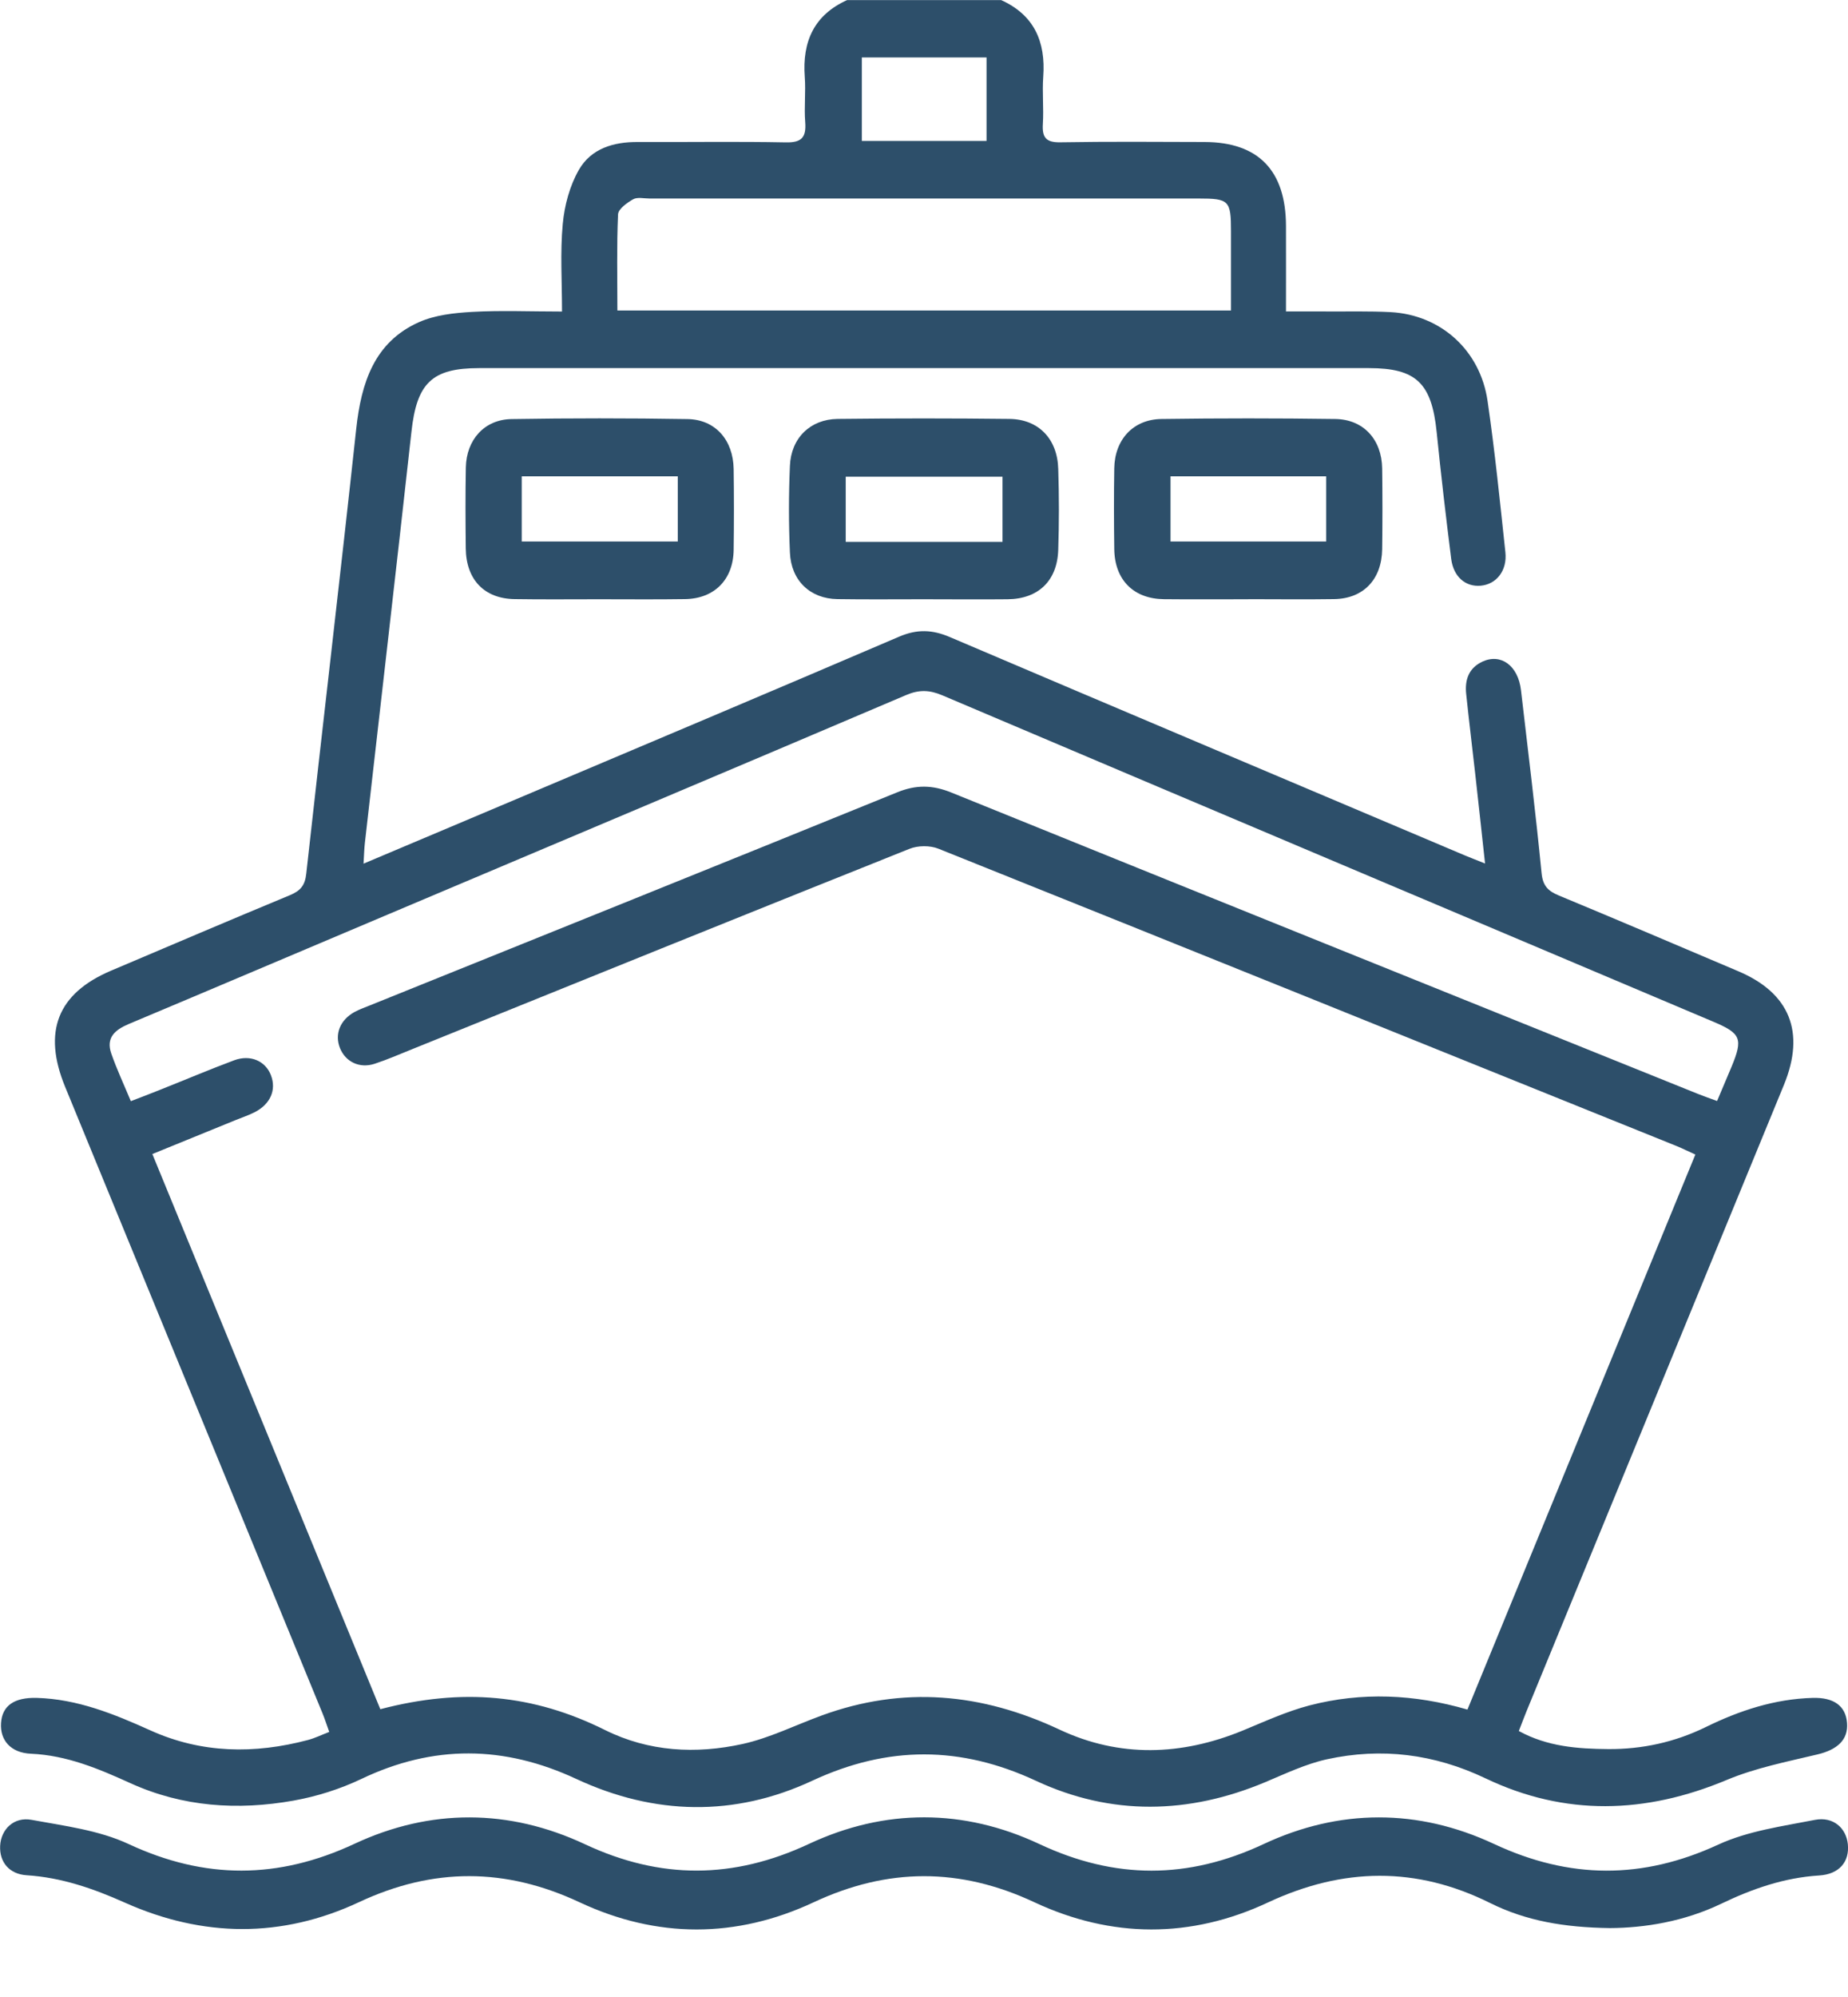 <svg width="25" height="27" viewBox="0 0 25 27" fill="none" xmlns="http://www.w3.org/2000/svg">
<g clip-path="url(#clip0_391_1995)">
<path d="M13.541 0C13.985 0.199 14.149 0.557 14.113 1.04C14.098 1.251 14.121 1.464 14.108 1.675C14.096 1.862 14.153 1.927 14.343 1.924C14.995 1.913 15.647 1.918 16.299 1.92C17.024 1.923 17.394 2.306 17.397 3.052C17.398 3.425 17.397 3.798 17.397 4.211C17.591 4.211 17.768 4.21 17.946 4.211C18.236 4.213 18.525 4.205 18.813 4.22C19.49 4.257 20.024 4.734 20.124 5.421C20.223 6.1 20.292 6.784 20.365 7.466C20.392 7.714 20.244 7.9 20.031 7.919C19.827 7.937 19.663 7.8 19.632 7.556C19.56 6.984 19.493 6.412 19.435 5.838C19.367 5.18 19.159 4.977 18.519 4.977C14.507 4.977 10.494 4.977 6.481 4.977C5.842 4.977 5.638 5.18 5.566 5.838C5.361 7.692 5.146 9.544 4.936 11.397C4.927 11.479 4.925 11.561 4.918 11.677C5.654 11.366 6.362 11.068 7.069 10.769C8.769 10.05 10.47 9.334 12.166 8.607C12.408 8.504 12.614 8.512 12.851 8.614C15.173 9.603 17.499 10.584 19.823 11.568C19.899 11.6 19.975 11.628 20.09 11.675C20.044 11.253 20.002 10.862 19.958 10.472C19.917 10.109 19.873 9.748 19.835 9.385C19.814 9.191 19.869 9.032 20.055 8.945C20.306 8.83 20.537 9 20.576 9.331C20.672 10.156 20.774 10.981 20.855 11.808C20.873 11.984 20.949 12.05 21.092 12.109C21.902 12.445 22.709 12.789 23.517 13.132C24.213 13.427 24.425 13.955 24.134 14.666C22.973 17.491 21.811 20.315 20.65 23.139C20.615 23.224 20.584 23.31 20.547 23.404C20.935 23.616 21.345 23.645 21.758 23.648C22.217 23.651 22.657 23.555 23.075 23.351C23.533 23.126 24.01 22.97 24.523 22.956C24.806 22.948 24.969 23.063 24.987 23.294C25.005 23.521 24.857 23.656 24.588 23.72C24.174 23.819 23.75 23.902 23.358 24.066C22.261 24.525 21.173 24.558 20.097 24.044C19.402 23.713 18.689 23.625 17.951 23.786C17.665 23.849 17.39 23.98 17.117 24.095C16.08 24.53 15.036 24.552 14.017 24.078C12.996 23.602 12.011 23.6 10.988 24.076C9.935 24.567 8.854 24.543 7.799 24.053C6.822 23.597 5.863 23.586 4.886 24.053C4.598 24.19 4.283 24.289 3.97 24.345C3.217 24.479 2.473 24.431 1.764 24.109C1.333 23.913 0.902 23.732 0.419 23.711C0.142 23.699 -0.001 23.525 0.014 23.297C0.029 23.059 0.195 22.948 0.498 22.956C1.047 22.972 1.542 23.173 2.036 23.396C2.728 23.708 3.443 23.717 4.167 23.525C4.261 23.5 4.35 23.456 4.454 23.416C4.42 23.322 4.395 23.243 4.364 23.167C3.203 20.343 2.042 17.518 0.881 14.694C0.574 13.948 0.778 13.431 1.502 13.124C2.31 12.781 3.117 12.437 3.927 12.101C4.064 12.043 4.126 11.972 4.143 11.813C4.365 9.808 4.602 7.805 4.819 5.799C4.887 5.172 5.065 4.626 5.665 4.357C5.884 4.259 6.142 4.231 6.385 4.217C6.778 4.195 7.174 4.212 7.603 4.212C7.603 3.801 7.577 3.412 7.613 3.029C7.636 2.777 7.708 2.51 7.832 2.295C7.998 2.007 8.302 1.918 8.627 1.92C9.296 1.923 9.965 1.912 10.633 1.925C10.843 1.929 10.909 1.859 10.893 1.651C10.877 1.449 10.902 1.243 10.887 1.041C10.851 0.557 11.017 0.201 11.46 0.001H13.541V0ZM22.936 15.61C22.837 15.566 22.764 15.529 22.689 15.498C19.359 14.155 16.029 12.811 12.696 11.475C12.581 11.429 12.418 11.43 12.302 11.477C10.059 12.373 7.819 13.279 5.579 14.184C5.41 14.252 5.243 14.325 5.07 14.382C4.865 14.45 4.674 14.357 4.599 14.17C4.524 13.983 4.6 13.79 4.797 13.682C4.862 13.647 4.933 13.622 5.002 13.594C7.38 12.635 9.76 11.679 12.136 10.713C12.393 10.608 12.614 10.612 12.869 10.715C16.235 12.079 19.605 13.434 22.973 14.791C23.055 14.824 23.138 14.852 23.229 14.886C23.301 14.716 23.364 14.569 23.425 14.422C23.582 14.043 23.553 13.972 23.176 13.813C19.7 12.343 16.223 10.876 12.748 9.401C12.576 9.328 12.435 9.322 12.259 9.397C9.906 10.399 7.549 11.391 5.193 12.387C4.042 12.873 2.892 13.362 1.739 13.846C1.556 13.924 1.43 14.029 1.506 14.246C1.581 14.46 1.677 14.665 1.77 14.888C1.91 14.834 2.033 14.788 2.154 14.739C2.493 14.605 2.828 14.462 3.169 14.335C3.389 14.254 3.592 14.346 3.665 14.537C3.742 14.736 3.658 14.929 3.444 15.038C3.363 15.079 3.276 15.108 3.192 15.142C2.82 15.293 2.449 15.445 2.061 15.603C3.098 18.126 4.122 20.62 5.145 23.109C6.256 22.818 7.216 22.909 8.184 23.39C8.777 23.685 9.415 23.718 10.047 23.579C10.413 23.498 10.76 23.324 11.116 23.194C12.215 22.792 13.277 22.889 14.334 23.385C15.146 23.766 15.982 23.738 16.811 23.398C17.109 23.275 17.405 23.139 17.714 23.058C18.422 22.874 19.134 22.905 19.852 23.114C20.881 20.608 21.906 18.114 22.935 15.61L22.936 15.61ZM16.653 4.198C16.653 3.822 16.653 3.475 16.653 3.128C16.653 2.71 16.627 2.684 16.215 2.684C13.739 2.684 11.262 2.684 8.786 2.684C8.711 2.684 8.624 2.662 8.566 2.694C8.483 2.741 8.364 2.826 8.361 2.898C8.342 3.326 8.352 3.756 8.352 4.198H16.653ZM11.659 0.777V1.905H13.346V0.777H11.659Z" fill="#2D4F6A"/>
<path d="M21.778 26.068C21.163 26.06 20.645 25.971 20.16 25.73C19.159 25.232 18.168 25.248 17.155 25.721C16.11 26.211 15.036 26.207 13.991 25.718C12.986 25.248 12.01 25.25 11.006 25.72C9.96 26.209 8.887 26.209 7.842 25.72C6.838 25.25 5.862 25.247 4.858 25.717C3.811 26.207 2.745 26.195 1.691 25.725C1.264 25.534 0.832 25.384 0.362 25.354C0.123 25.339 -0.009 25.174 0.002 24.956C0.013 24.734 0.187 24.56 0.428 24.605C0.871 24.687 1.337 24.744 1.74 24.932C2.772 25.413 3.764 25.41 4.795 24.929C5.822 24.449 6.887 24.454 7.914 24.935C8.936 25.413 9.922 25.408 10.944 24.93C11.971 24.45 13.036 24.451 14.063 24.933C15.085 25.412 16.071 25.411 17.093 24.933C18.12 24.452 19.184 24.451 20.212 24.931C21.233 25.408 22.219 25.413 23.244 24.94C23.648 24.754 24.111 24.692 24.554 24.605C24.801 24.558 24.976 24.716 24.998 24.935C25.022 25.172 24.881 25.34 24.61 25.357C24.14 25.386 23.707 25.536 23.285 25.739C22.783 25.98 22.248 26.066 21.778 26.068L21.778 26.068Z" fill="#2D4F6A"/>
<path d="M12.493 8.102C12.105 8.102 11.717 8.106 11.329 8.1C10.96 8.095 10.702 7.85 10.686 7.47C10.669 7.081 10.669 6.689 10.686 6.299C10.701 5.924 10.96 5.669 11.33 5.664C12.106 5.655 12.882 5.655 13.658 5.664C14.05 5.669 14.305 5.934 14.316 6.34C14.328 6.704 14.328 7.07 14.316 7.434C14.303 7.853 14.046 8.098 13.632 8.102C13.252 8.106 12.872 8.102 12.493 8.102H12.493ZM13.562 6.445H11.441V7.326H13.562V6.445Z" fill="#2D4F6A"/>
<path d="M8.102 8.102C7.723 8.102 7.343 8.106 6.963 8.1C6.553 8.095 6.306 7.838 6.301 7.415C6.297 7.05 6.295 6.685 6.302 6.321C6.309 5.945 6.554 5.671 6.921 5.666C7.714 5.653 8.506 5.653 9.299 5.666C9.677 5.671 9.919 5.949 9.925 6.342C9.93 6.706 9.93 7.071 9.925 7.436C9.919 7.838 9.663 8.095 9.266 8.1C8.879 8.106 8.49 8.102 8.102 8.102ZM7.058 7.321H9.169V6.44H7.058V7.321Z" fill="#2D4F6A"/>
<path d="M16.887 8.102C16.507 8.102 16.127 8.105 15.747 8.101C15.335 8.097 15.08 7.841 15.074 7.425C15.069 7.06 15.068 6.696 15.074 6.331C15.08 5.943 15.331 5.67 15.711 5.665C16.496 5.654 17.28 5.654 18.064 5.665C18.445 5.67 18.692 5.942 18.698 6.332C18.703 6.697 18.703 7.062 18.698 7.426C18.692 7.835 18.444 8.094 18.049 8.1C17.662 8.106 17.273 8.101 16.885 8.101L16.887 8.102ZM15.835 6.44V7.321H17.941V6.44H15.835Z" fill="#2D4F6A"/>
</g>
<defs>
<clipPath id="clip0_391_1995">
<rect width="25" height="26.087" fill="white"/>
</clipPath>
</defs>
</svg>
